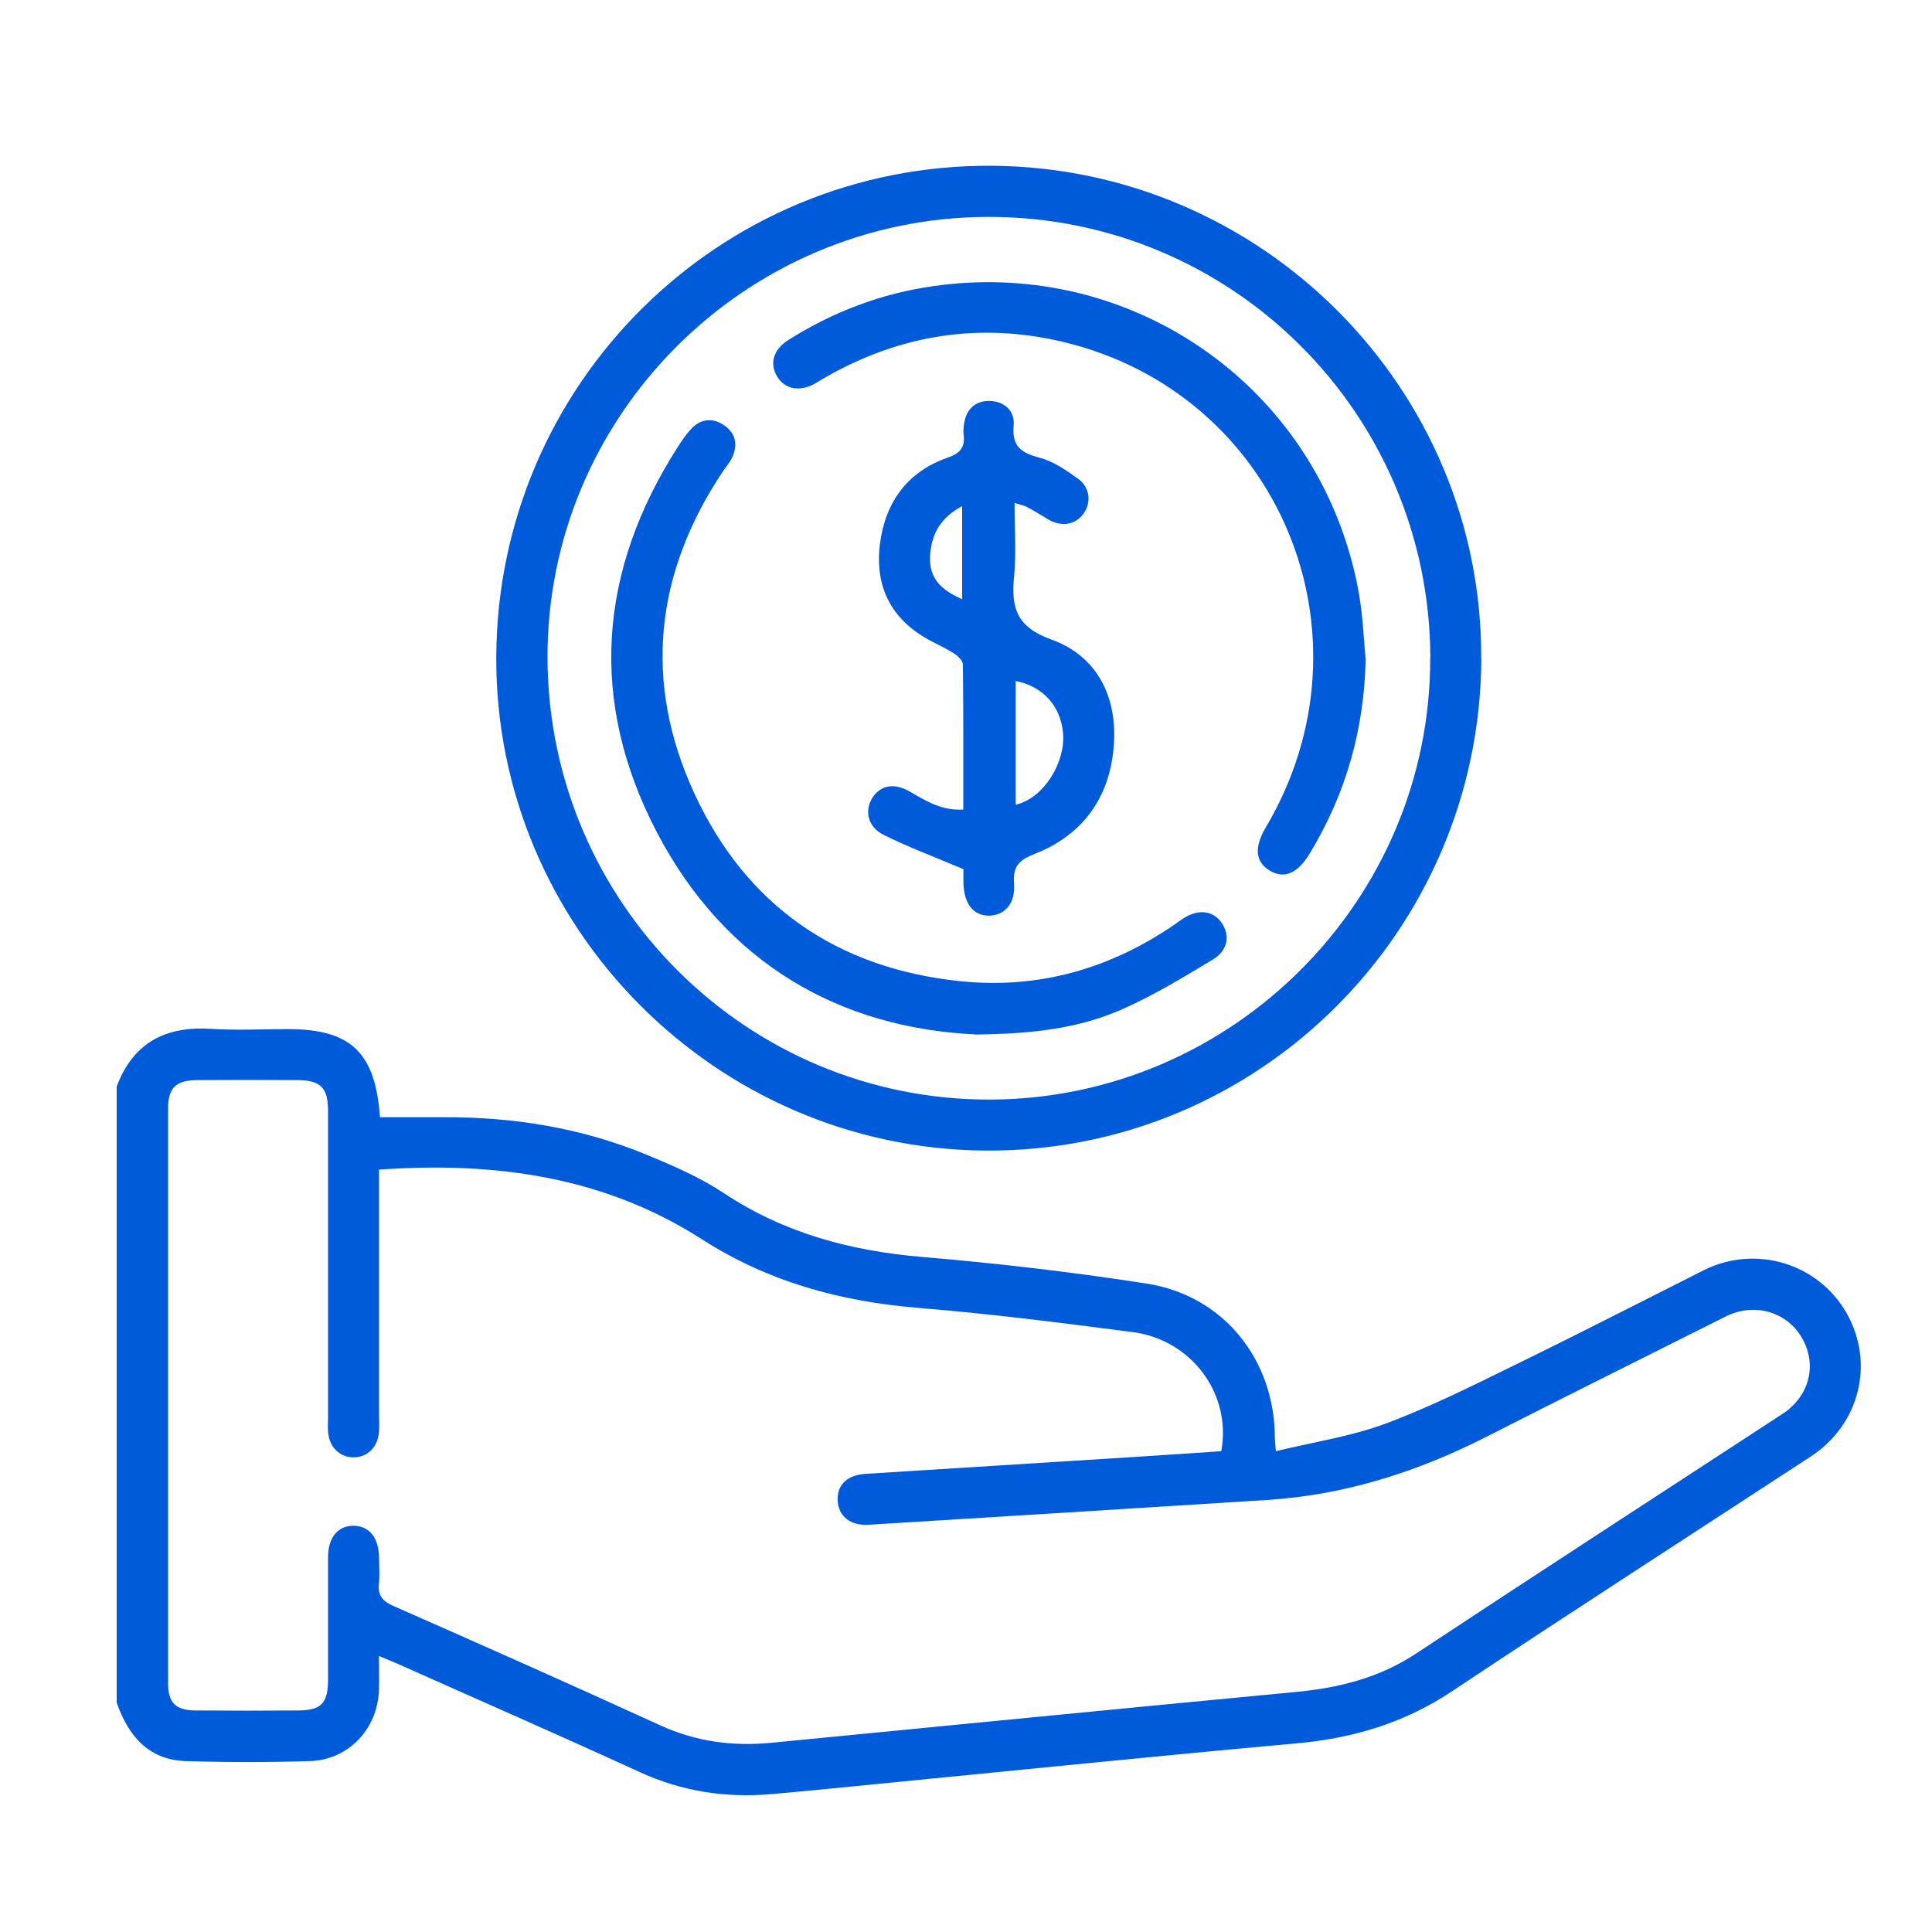 <?xml version="1.0" encoding="UTF-8"?>
<svg id="Layer_1" xmlns="http://www.w3.org/2000/svg" version="1.1" viewBox="0 0 150 150">
  <!-- Generator: Adobe Illustrator 29.5.1, SVG Export Plug-In . SVG Version: 2.1.0 Build 141)  -->
  <defs>
    <style>
      .st0 {
        fill: #005bda;
      }
    </style>
  </defs>
  <path class="st0" d="M9.07,84.33c1.29-3.41,3.82-4.68,7.35-4.45,1.98.13,3.96.02,5.95.02,4.85,0,6.78,1.8,7.13,6.84,1.64,0,3.29,0,4.95,0,5.43-.02,10.71.83,15.74,2.91,2.07.85,4.16,1.76,6.02,2.99,4.69,3.11,9.84,4.48,15.39,4.95,5.83.49,11.66,1.17,17.44,2.07,5.97.93,9.94,5.93,9.94,11.99,0,.21.03.42.08,1.02,2.92-.71,5.81-1.14,8.49-2.13,3.49-1.3,6.85-2.99,10.2-4.63,4.86-2.37,9.68-4.85,14.51-7.28,4.04-2.03,8.92-.55,11.12,3.34,2.19,3.88,1,8.64-2.8,11.12-9.29,6.07-18.62,12.08-27.86,18.23-3.71,2.47-7.72,3.65-12.11,4.04-10.75.97-21.48,2.07-32.22,3.12-2.85.28-5.7.57-8.55.82-3.53.3-6.9-.22-10.16-1.71-6.24-2.86-12.53-5.61-18.8-8.41-.43-.19-.87-.36-1.46-.61,0,1,.03,1.83,0,2.66-.11,3.01-2.35,5.4-5.35,5.5-3.21.1-6.43.1-9.65,0-2.9-.09-4.46-1.97-5.36-4.53,0-15.96,0-31.92,0-47.88ZM29.43,90.83v1.49c0,5.82,0,11.64,0,17.45,0,.48.03.97-.01,1.45-.1,1.15-.9,1.92-1.96,1.93-1.05,0-1.88-.77-1.98-1.9-.04-.39-.01-.79-.01-1.19,0-7.93,0-15.87,0-23.8,0-1.81-.56-2.38-2.36-2.4-2.6-.02-5.2-.02-7.8,0-1.66.01-2.26.6-2.26,2.22,0,14.85,0,29.71,0,44.56,0,1.57.57,2.15,2.15,2.16,2.64.02,5.29.02,7.93,0,1.82-.01,2.33-.55,2.34-2.39,0-3.17,0-6.35,0-9.52,0-1.53.78-2.45,2-2.43,1.21.02,1.94.93,1.96,2.48,0,.66.06,1.33-.01,1.98-.1.92.25,1.38,1.11,1.76,6.92,3.05,13.84,6.12,20.72,9.27,2.78,1.27,5.63,1.65,8.63,1.36,13.59-1.32,27.17-2.66,40.77-3.95,3.34-.32,6.46-1.1,9.31-2.99,9.44-6.24,18.94-12.39,28.41-18.58,2.14-1.4,2.75-3.86,1.5-5.97-1.19-2.01-3.71-2.7-5.88-1.61-6.17,3.1-12.36,6.17-18.52,9.31-5.4,2.75-11.05,4.56-17.13,4.94-10.29.65-20.58,1.29-30.87,1.92-1.44.09-2.35-.64-2.43-1.84-.08-1.22.7-2.02,2.16-2.11,6.95-.44,13.89-.87,20.84-1.31,2.27-.14,4.55-.3,6.78-.45.82-4.45-2.31-8.66-6.9-9.25-5.55-.72-11.1-1.43-16.67-1.88-6.03-.5-11.63-2.03-16.78-5.34-7.57-4.85-16.03-6.03-25.04-5.39Z"/>
  <path class="st0" d="M115.01,51.14c-.11,21.22-17.37,38.34-38.5,38.19-20.98-.15-38.06-17.38-37.98-38.31.08-21.21,17.32-38.3,38.49-38.15,21.02.15,38.09,17.35,37.98,38.27ZM111.05,51.03c-.07-18.96-15.45-34.26-34.39-34.19-18.87.06-34.24,15.5-34.15,34.3.09,18.97,15.49,34.29,34.38,34.23,18.83-.06,34.22-15.53,34.15-34.33Z"/>
  <path class="st0" d="M74.8,67.48c-2.29-.97-4.29-1.71-6.19-2.66-1.25-.62-1.51-1.89-.87-2.89.64-.98,1.69-1.17,2.9-.47,1.25.72,2.48,1.5,4.15,1.39,0-3.78.01-7.51-.03-11.25,0-.29-.37-.66-.65-.84-.66-.43-1.39-.75-2.08-1.13-2.9-1.63-4.12-4.15-3.71-7.4.41-3.23,2.12-5.6,5.23-6.69,1.08-.38,1.39-.86,1.26-1.86-.03-.22,0-.44.02-.66.14-1.21.86-1.9,1.96-1.89,1.1,0,2.02.71,1.91,1.9-.15,1.66.61,2.13,2.02,2.51,1.07.28,2.07.97,2.98,1.63.94.68,1.04,1.85.43,2.7-.66.91-1.75,1.07-2.81.42-.52-.32-1.05-.64-1.59-.93-.22-.12-.48-.16-.96-.31,0,2,.14,3.89-.04,5.74-.23,2.41.2,3.89,2.89,4.86,3.47,1.24,5.08,4.31,4.87,8-.23,4.07-2.27,7.11-6.12,8.63-1.22.48-1.74.94-1.64,2.29.12,1.56-.69,2.47-1.89,2.52-1.24.04-2-.9-2.04-2.53-.01-.48,0-.96,0-1.06ZM78.86,62.48c2.2-.52,3.84-3.28,3.68-5.49-.15-2.12-1.54-3.7-3.68-4.12v9.61ZM74.7,46.52v-7.22c-1.69.89-2.4,2.19-2.49,3.89-.09,1.73.91,2.65,2.49,3.33Z"/>
  <path class="st0" d="M75.71,80.31c-10.47-.5-19.37-5.47-24.72-15.71-5.3-10.15-4.55-20.28,1.66-29.94.31-.48.63-.96,1.02-1.37.73-.77,1.64-.88,2.51-.3.94.62,1.13,1.53.66,2.55-.17.35-.44.66-.66.98-5.34,7.94-6.27,16.42-2.27,25.08,4.01,8.7,11.07,13.59,20.65,14.58,6.11.63,11.68-.98,16.72-4.46.18-.13.35-.26.54-.38,1.18-.79,2.35-.67,3.03.31.66.96.5,2.13-.67,2.84-2.33,1.4-4.67,2.83-7.15,3.91-3.25,1.42-6.77,1.87-11.32,1.92Z"/>
  <path class="st0" d="M106.03,51.12c-.1,5.47-1.53,10.53-4.37,15.19-.93,1.52-1.98,1.96-3.1,1.27-1.1-.68-1.2-1.8-.28-3.35,8.85-14.94,1.01-33.73-15.8-37.7-6.45-1.52-12.59-.54-18.35,2.74-.31.17-.6.37-.91.54-1.19.63-2.3.4-2.89-.59-.6-1-.28-2.09.86-2.81,3.47-2.2,7.24-3.63,11.3-4.2,14.29-2.04,27.77,6.41,32.09,20.09.42,1.34.76,2.72.98,4.1.25,1.56.32,3.15.46,4.73Z"/>
</svg>